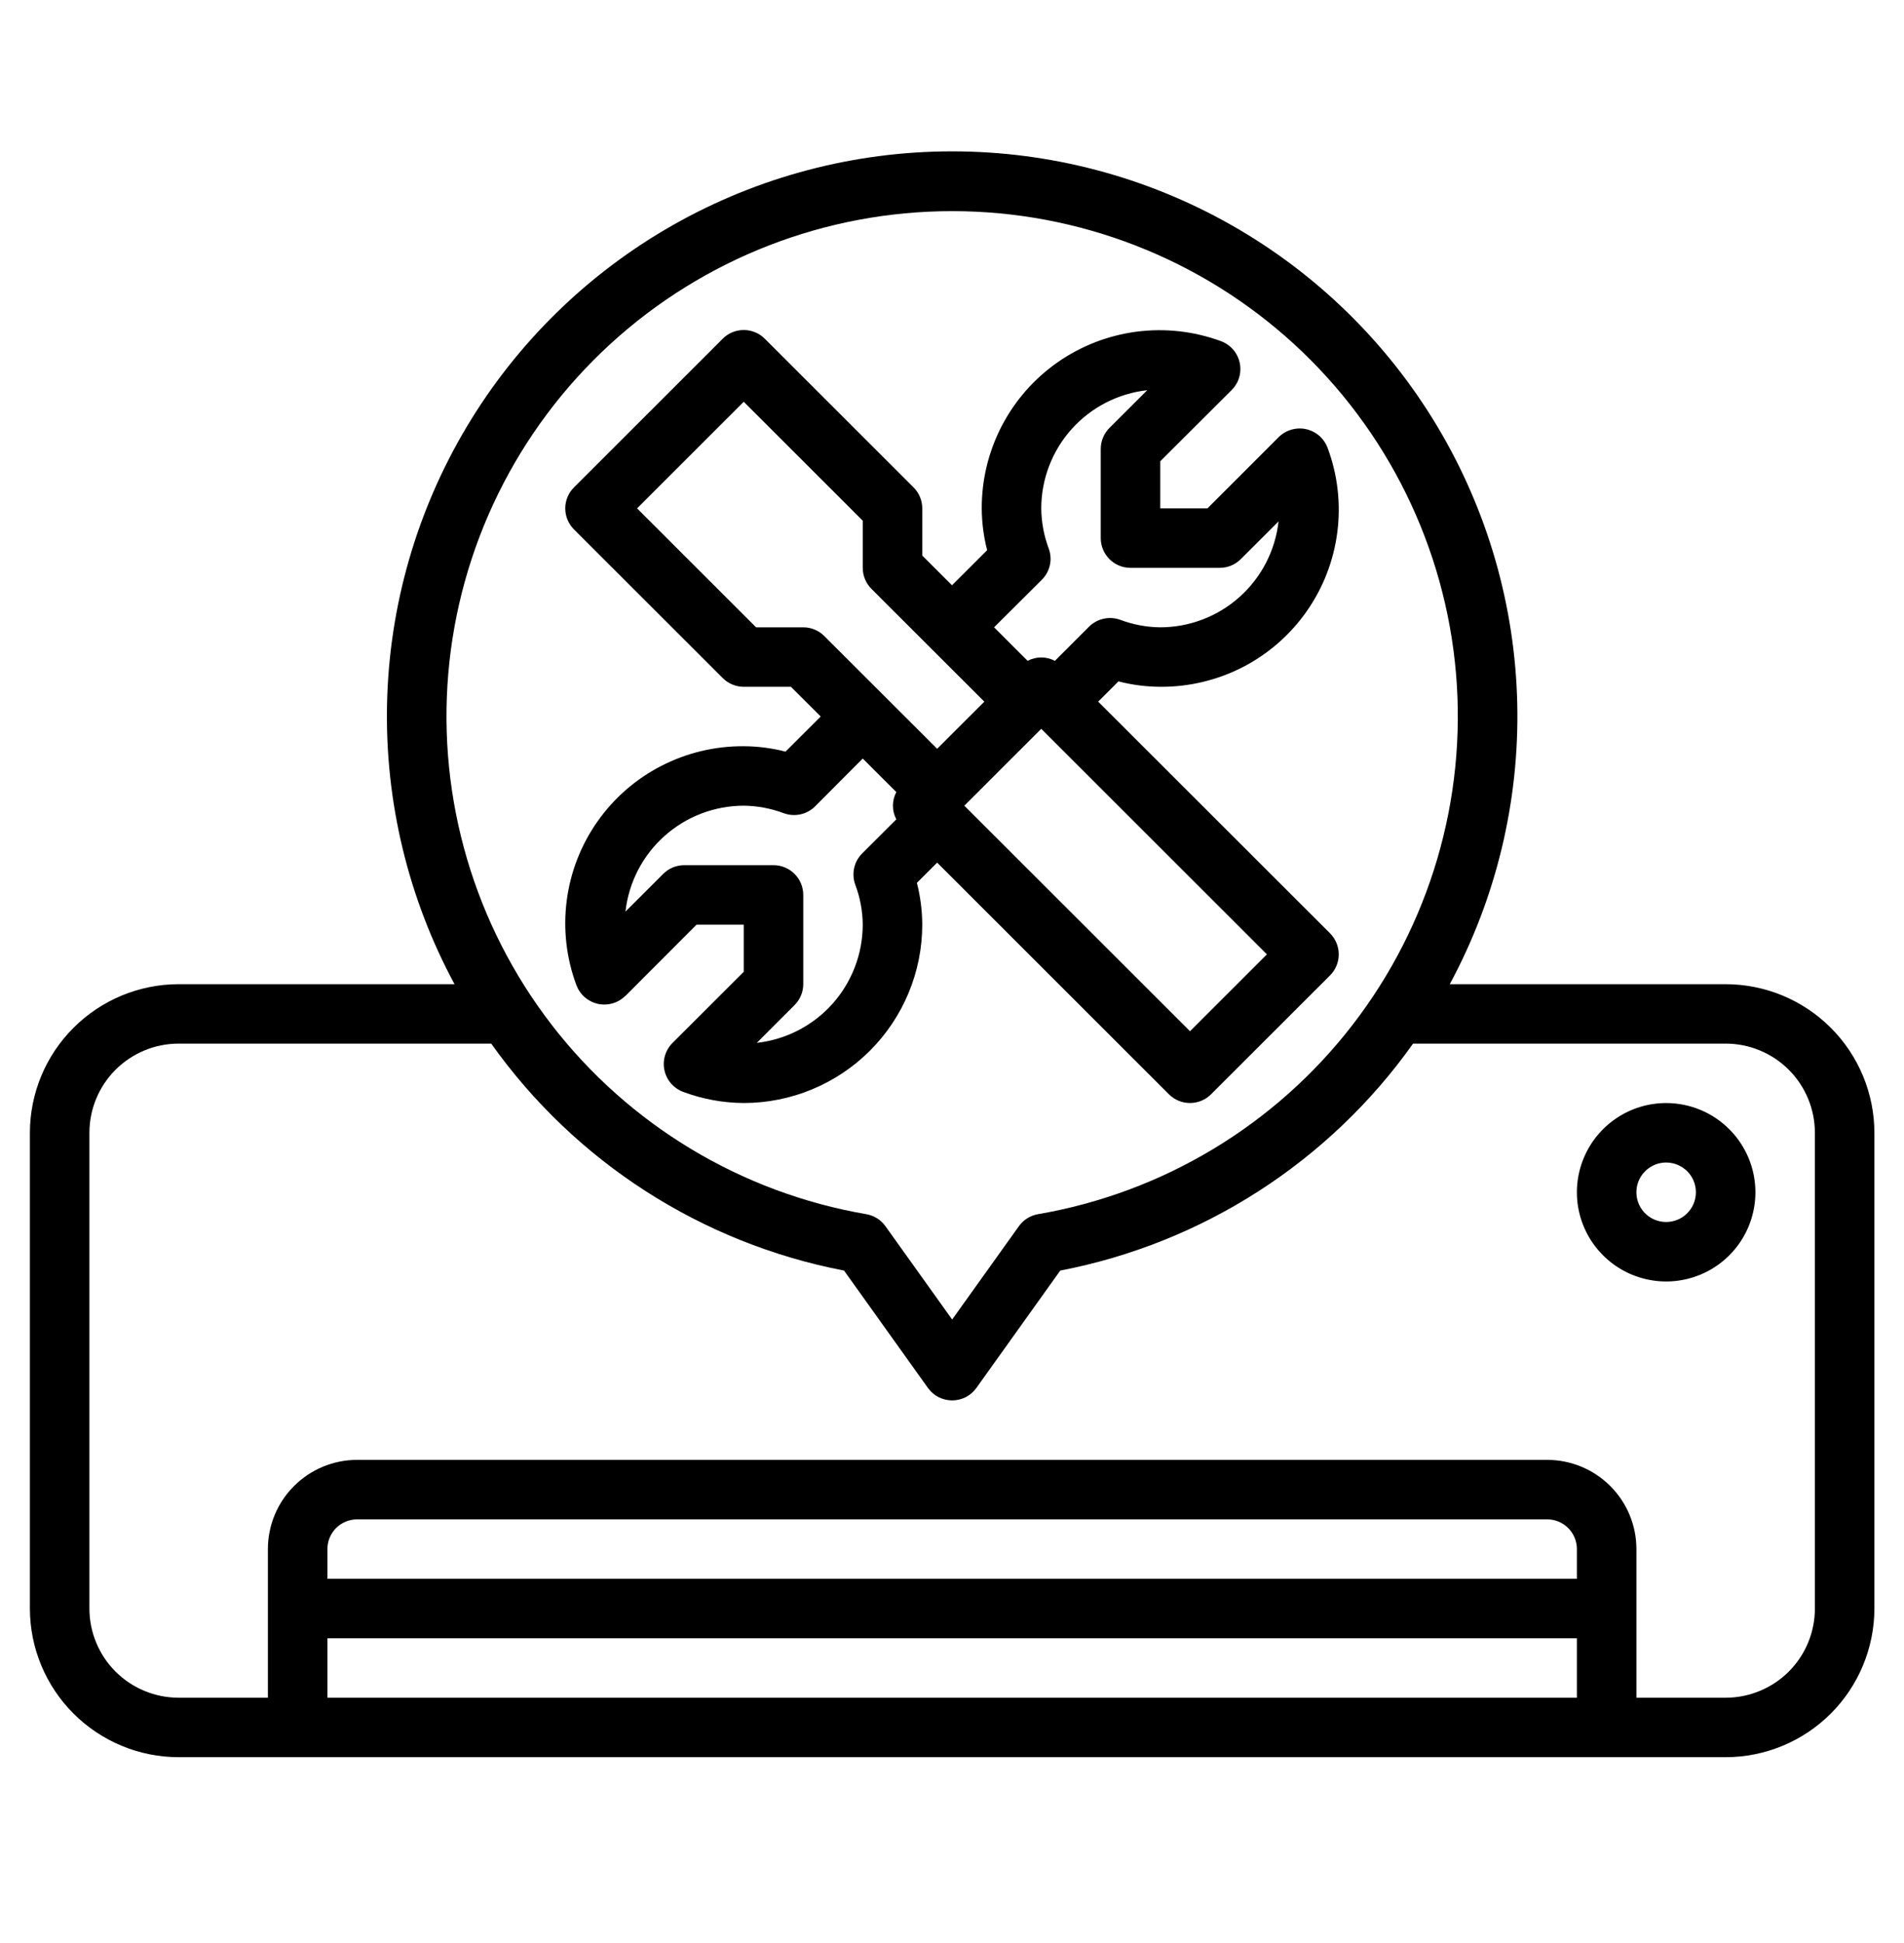 <svg width="50" height="51" viewBox="0 0 50 51" fill="none" xmlns="http://www.w3.org/2000/svg">
<path d="M45.316 25.833H38.072C39.29 23.574 39.901 21.038 39.844 18.473C39.787 15.908 39.065 13.401 37.748 11.198C36.431 8.995 34.565 7.171 32.331 5.905C30.097 4.638 27.573 3.973 25.004 3.973C22.435 3.973 19.911 4.638 17.677 5.905C15.443 7.171 13.576 8.995 12.259 11.198C10.943 13.401 10.22 15.908 10.164 18.473C10.107 21.038 10.718 23.574 11.936 25.833H4.691C3.656 25.834 2.663 26.245 1.931 26.977C1.198 27.708 0.786 28.7 0.785 29.735V42.221C0.786 43.255 1.198 44.247 1.931 44.979C2.663 45.71 3.656 46.122 4.691 46.123H45.316C46.352 46.122 47.345 45.71 48.077 44.979C48.809 44.247 49.221 43.255 49.223 42.221V29.735C49.221 28.7 48.809 27.708 48.077 26.977C47.345 26.245 46.352 25.834 45.316 25.833ZM25.004 5.542C28.329 5.541 31.534 6.787 33.984 9.033C36.434 11.279 37.951 14.362 38.235 17.672C38.518 20.981 37.548 24.277 35.515 26.906C33.483 29.535 30.537 31.306 27.259 31.87C27.056 31.905 26.875 32.018 26.756 32.186L25.004 34.635L23.252 32.186C23.133 32.018 22.952 31.905 22.748 31.87C19.471 31.306 16.525 29.535 14.492 26.906C12.46 24.277 11.49 20.981 11.773 17.672C12.057 14.362 13.574 11.279 16.024 9.033C18.474 6.787 21.678 5.541 25.004 5.542ZM41.41 41.44H8.598V40.66C8.598 40.453 8.68 40.255 8.826 40.108C8.973 39.962 9.172 39.88 9.379 39.88H40.629C40.836 39.88 41.035 39.962 41.181 40.108C41.328 40.255 41.41 40.453 41.41 40.66V41.44ZM8.598 43.001H41.41V44.562H8.598V43.001ZM47.66 42.221C47.66 42.842 47.413 43.437 46.974 43.876C46.534 44.315 45.938 44.562 45.316 44.562H42.973V40.66C42.973 40.039 42.726 39.444 42.286 39.005C41.847 38.566 41.251 38.319 40.629 38.319H9.379C8.757 38.319 8.161 38.566 7.722 39.005C7.282 39.444 7.035 40.039 7.035 40.66V44.562H4.691C4.07 44.562 3.474 44.315 3.034 43.876C2.595 43.437 2.348 42.842 2.348 42.221V29.735C2.348 29.114 2.595 28.518 3.034 28.079C3.474 27.64 4.07 27.393 4.691 27.393H12.9C15.105 30.497 18.424 32.631 22.165 33.35L24.368 36.431C24.44 36.532 24.536 36.615 24.646 36.672C24.757 36.728 24.88 36.758 25.004 36.758C25.128 36.758 25.251 36.728 25.362 36.672C25.472 36.615 25.568 36.532 25.64 36.431L27.843 33.35C31.584 32.631 34.903 30.497 37.108 27.393H45.316C45.938 27.393 46.534 27.64 46.974 28.079C47.413 28.518 47.66 29.114 47.66 29.735V42.221Z" fill="black"/>
<path d="M43.754 28.953C43.29 28.953 42.837 29.09 42.452 29.348C42.066 29.605 41.766 29.971 41.589 30.399C41.411 30.826 41.365 31.297 41.455 31.752C41.546 32.206 41.769 32.623 42.097 32.95C42.424 33.278 42.842 33.501 43.297 33.591C43.751 33.682 44.223 33.635 44.651 33.458C45.079 33.281 45.445 32.981 45.703 32.596C45.96 32.211 46.098 31.758 46.098 31.295C46.098 30.674 45.851 30.078 45.411 29.639C44.972 29.2 44.376 28.953 43.754 28.953ZM43.754 32.075C43.599 32.075 43.448 32.029 43.32 31.944C43.191 31.858 43.091 31.736 43.032 31.593C42.973 31.451 42.958 31.294 42.988 31.142C43.018 30.991 43.092 30.852 43.202 30.743C43.311 30.634 43.45 30.559 43.602 30.529C43.753 30.499 43.91 30.515 44.053 30.574C44.196 30.633 44.318 30.733 44.404 30.861C44.489 30.989 44.535 31.14 44.535 31.295C44.535 31.502 44.453 31.7 44.306 31.847C44.16 31.993 43.961 32.075 43.754 32.075Z" fill="black"/>
<path d="M16.422 26.143L18.292 24.27H19.531V25.508L17.66 27.376C17.567 27.469 17.499 27.584 17.462 27.71C17.425 27.836 17.421 27.97 17.45 28.098C17.479 28.227 17.539 28.346 17.627 28.445C17.714 28.543 17.825 28.618 17.949 28.663C18.455 28.851 18.991 28.949 19.531 28.952C20.774 28.951 21.966 28.457 22.845 27.579C23.723 26.701 24.218 25.511 24.219 24.27C24.217 23.9 24.17 23.532 24.078 23.173L24.61 22.642L30.698 28.724C30.844 28.87 31.043 28.952 31.25 28.952C31.457 28.952 31.656 28.87 31.802 28.724L34.928 25.602C35.074 25.456 35.156 25.257 35.156 25.05C35.156 24.843 35.074 24.645 34.928 24.498L28.839 18.417L29.371 17.885C29.73 17.978 30.099 18.025 30.469 18.027C31.222 18.032 31.966 17.855 32.635 17.511C33.305 17.166 33.881 16.664 34.313 16.047C34.746 15.431 35.022 14.719 35.118 13.973C35.215 13.226 35.128 12.468 34.866 11.762C34.821 11.639 34.746 11.528 34.647 11.441C34.548 11.355 34.429 11.294 34.301 11.265C34.173 11.237 34.039 11.241 33.913 11.278C33.786 11.314 33.671 11.382 33.578 11.475L31.708 13.344H30.469V12.107L32.344 10.238C32.437 10.145 32.505 10.03 32.542 9.904C32.578 9.778 32.583 9.645 32.554 9.516C32.525 9.388 32.465 9.269 32.378 9.17C32.291 9.072 32.18 8.997 32.056 8.952C31.35 8.693 30.591 8.609 29.845 8.706C29.099 8.804 28.387 9.08 27.771 9.511C27.154 9.943 26.651 10.517 26.305 11.184C25.959 11.851 25.779 12.592 25.781 13.344C25.783 13.714 25.83 14.082 25.923 14.441L25 15.362L24.219 14.582V13.344C24.219 13.137 24.137 12.939 23.99 12.793L20.084 8.891C19.937 8.744 19.738 8.662 19.531 8.662C19.324 8.662 19.125 8.744 18.979 8.891L15.073 12.793C14.926 12.939 14.844 13.137 14.844 13.344C14.844 13.551 14.926 13.75 15.073 13.896L18.979 17.798C19.125 17.944 19.324 18.027 19.531 18.027H20.77L21.552 18.807L20.629 19.729C20.27 19.636 19.902 19.589 19.531 19.587C18.778 19.582 18.035 19.759 17.365 20.104C16.695 20.448 16.119 20.95 15.687 21.567C15.254 22.183 14.978 22.895 14.882 23.641C14.786 24.387 14.872 25.146 15.134 25.852C15.179 25.975 15.254 26.086 15.353 26.173C15.452 26.259 15.571 26.32 15.699 26.349C15.828 26.377 15.961 26.373 16.088 26.336C16.214 26.3 16.329 26.232 16.422 26.139V26.143ZM31.25 27.068L25.324 21.148L27.344 19.13L33.27 25.05L31.25 27.068ZM27.36 15.217C27.464 15.112 27.537 14.98 27.57 14.835C27.602 14.69 27.592 14.54 27.541 14.4C27.414 14.062 27.347 13.705 27.344 13.344C27.345 12.576 27.629 11.835 28.142 11.262C28.656 10.69 29.362 10.327 30.127 10.242L29.135 11.232C28.989 11.378 28.906 11.577 28.906 11.784V14.125C28.906 14.332 28.989 14.53 29.135 14.677C29.282 14.823 29.48 14.905 29.688 14.905H32.031C32.239 14.905 32.437 14.823 32.584 14.676L33.575 13.686C33.49 14.45 33.126 15.155 32.553 15.668C31.98 16.181 31.238 16.465 30.469 16.466C30.109 16.462 29.753 16.395 29.416 16.268C29.276 16.218 29.125 16.208 28.98 16.241C28.835 16.273 28.703 16.346 28.598 16.45L27.702 17.346C27.591 17.288 27.469 17.257 27.344 17.257C27.219 17.257 27.096 17.288 26.986 17.346L26.105 16.466L27.36 15.217ZM19.855 16.466L16.73 13.344L19.531 10.546L22.656 13.667V14.905C22.656 15.112 22.739 15.31 22.885 15.457L25.849 18.417L24.61 19.654L21.646 16.695C21.5 16.548 21.301 16.466 21.094 16.466H19.855ZM19.531 21.148C19.891 21.152 20.248 21.219 20.584 21.346C20.725 21.397 20.876 21.407 21.022 21.375C21.168 21.343 21.301 21.269 21.406 21.164L22.656 19.91L23.538 20.791C23.479 20.901 23.449 21.024 23.449 21.148C23.449 21.273 23.479 21.395 23.538 21.506L22.641 22.401C22.536 22.506 22.463 22.638 22.431 22.783C22.399 22.927 22.408 23.078 22.459 23.218C22.586 23.554 22.653 23.91 22.656 24.27C22.655 25.038 22.371 25.779 21.858 26.352C21.345 26.924 20.638 27.288 19.874 27.373L20.865 26.382C21.012 26.236 21.094 26.038 21.094 25.831V23.489C21.094 23.282 21.012 23.084 20.865 22.938C20.718 22.791 20.52 22.709 20.313 22.709H17.969C17.762 22.709 17.563 22.791 17.416 22.938L16.425 23.928C16.51 23.164 16.874 22.459 17.447 21.946C18.02 21.433 18.762 21.149 19.531 21.148Z" fill="black"/>
</svg>
